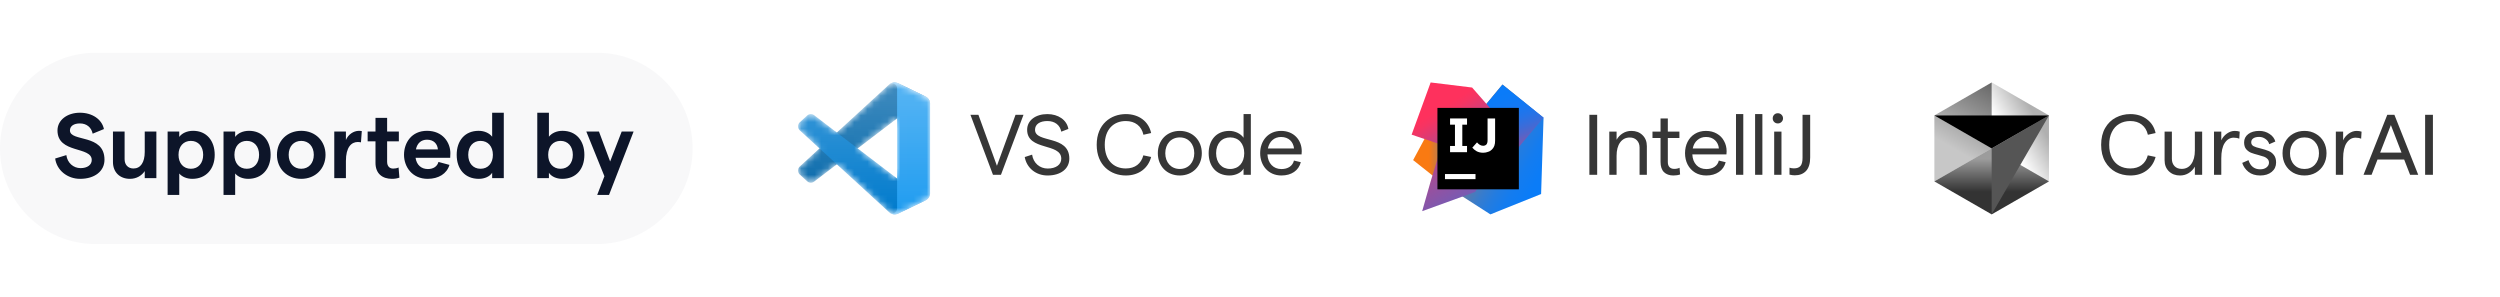 <svg width="379" height="45" viewBox="0 0 379 45" fill="none" xmlns="http://www.w3.org/2000/svg">
<path d="M0 22.5C0 14.492 6.492 8 14.5 8H90.5C98.508 8 105 14.492 105 22.5C105 30.508 98.508 37 90.5 37H14.5C6.492 37 0 30.508 0 22.5Z" fill="#0D1529" fill-opacity="0.03"/>
<path d="M12.144 27.112C10.212 27.112 8.602 25.81 8.364 24.032L10.058 23.514C10.212 24.69 11.122 25.488 12.214 25.488C13.236 25.488 13.908 24.998 13.908 24.256C13.908 22.142 8.714 23.332 8.714 19.776C8.714 18.208 10.184 17.088 12.116 17.088C13.978 17.088 15.448 18.082 15.756 19.566L14.048 20.266C13.852 19.314 13.138 18.712 12.116 18.712C11.178 18.712 10.604 19.118 10.604 19.776C10.604 21.554 15.84 20.238 15.84 24.214C15.84 25.95 14.356 27.112 12.144 27.112ZM23.706 19.944V27H21.942V25.936C21.494 26.622 20.695 27.112 19.701 27.112C18.162 27.112 17.125 26.104 17.125 24.564V19.944H18.89V24.144C18.89 24.97 19.407 25.544 20.233 25.544C21.311 25.544 21.942 24.62 21.942 23.038V19.944H23.706ZM25.411 29.548V19.944H27.175V20.756C27.567 20.21 28.337 19.832 29.275 19.832C31.305 19.832 32.551 21.316 32.551 23.472C32.551 25.628 31.221 27.112 29.149 27.112C28.337 27.112 27.581 26.804 27.175 26.3V29.548H25.411ZM27.063 23.472C27.063 24.746 27.805 25.586 28.939 25.586C30.059 25.586 30.801 24.746 30.801 23.472C30.801 22.198 30.059 21.358 28.939 21.358C27.805 21.358 27.063 22.198 27.063 23.472ZM33.887 29.548V19.944H35.651V20.756C36.043 20.21 36.813 19.832 37.751 19.832C39.781 19.832 41.027 21.316 41.027 23.472C41.027 25.628 39.697 27.112 37.625 27.112C36.813 27.112 36.057 26.804 35.651 26.3V29.548H33.887ZM35.539 23.472C35.539 24.746 36.281 25.586 37.415 25.586C38.535 25.586 39.277 24.746 39.277 23.472C39.277 22.198 38.535 21.358 37.415 21.358C36.281 21.358 35.539 22.198 35.539 23.472ZM45.668 27.112C43.526 27.112 41.986 25.572 41.986 23.472C41.986 21.372 43.526 19.832 45.668 19.832C47.81 19.832 49.35 21.372 49.35 23.472C49.35 25.572 47.81 27.112 45.668 27.112ZM43.764 23.472C43.764 24.732 44.52 25.586 45.668 25.586C46.802 25.586 47.572 24.732 47.572 23.472C47.572 22.212 46.802 21.358 45.668 21.358C44.52 21.358 43.764 22.212 43.764 23.472ZM54.722 21.582C54.722 21.582 54.526 21.526 54.246 21.526C53.266 21.526 52.44 22.31 52.44 24.41V27H50.676V19.944H52.44V21.232C52.762 20.42 53.574 19.832 54.428 19.832C54.666 19.832 54.848 19.874 54.848 19.874L54.722 21.582ZM60.55 26.93C60.2 27.056 59.822 27.112 59.416 27.112C57.988 27.112 56.924 26.342 56.924 24.69V21.428H55.734V19.944H56.924V17.872H58.688V19.944H60.466V21.428H58.688V24.522C58.688 25.194 59.052 25.558 59.598 25.558C59.864 25.558 60.172 25.516 60.424 25.39L60.55 26.93ZM61.249 23.472C61.249 21.638 62.397 19.832 64.735 19.832C67.115 19.832 68.277 21.596 68.277 23.234C68.277 23.486 68.263 23.78 68.249 23.92H62.999C63.153 24.998 63.853 25.628 64.875 25.628C65.687 25.628 66.289 25.236 66.471 24.55L68.137 24.998C67.745 26.328 66.499 27.112 64.833 27.112C62.495 27.112 61.249 25.306 61.249 23.472ZM63.055 22.646H66.387C66.303 21.806 65.757 21.176 64.735 21.176C63.867 21.176 63.251 21.694 63.055 22.646ZM72.594 27.112C70.48 27.112 69.234 25.628 69.234 23.472C69.234 21.316 70.48 19.832 72.566 19.832C73.448 19.832 74.204 20.196 74.61 20.728V17.088H76.374V27H74.61V26.188C74.26 26.748 73.476 27.112 72.594 27.112ZM70.984 23.472C70.984 24.746 71.726 25.586 72.846 25.586C73.98 25.586 74.722 24.746 74.722 23.472C74.722 22.198 73.98 21.358 72.846 21.358C71.726 21.358 70.984 22.198 70.984 23.472ZM85.232 27.112C84.35 27.112 83.566 26.748 83.216 26.188V27H81.452V17.088H83.216V20.728C83.622 20.196 84.378 19.832 85.26 19.832C87.346 19.832 88.592 21.316 88.592 23.472C88.592 25.628 87.346 27.112 85.232 27.112ZM83.104 23.472C83.104 24.746 83.846 25.586 84.98 25.586C86.1 25.586 86.842 24.746 86.842 23.472C86.842 22.198 86.1 21.358 84.98 21.358C83.846 21.358 83.104 22.198 83.104 23.472ZM94.247 19.944H96.053L92.329 29.548H90.537L91.629 26.72L88.885 19.944H90.803L92.497 24.48L94.247 19.944Z" fill="#0D1529"/>
<mask id="mask0_25000_8301" style="mask-type:alpha" maskUnits="userSpaceOnUse" x="121" y="12" width="20" height="21">
<path fill-rule="evenodd" clip-rule="evenodd" d="M135.182 32.414C135.497 32.538 135.857 32.53 136.174 32.376L140.292 30.385C140.725 30.175 141 29.735 141 29.252V15.748C141 15.265 140.725 14.825 140.292 14.616L136.174 12.624C135.757 12.422 135.269 12.471 134.903 12.739C134.85 12.777 134.801 12.82 134.754 12.867L126.871 20.096L123.437 17.476C123.118 17.232 122.671 17.252 122.374 17.523L121.273 18.53C120.909 18.863 120.909 19.437 121.272 19.769L124.249 22.5L121.272 25.231C120.909 25.563 120.909 26.137 121.273 26.47L122.374 27.477C122.671 27.748 123.118 27.768 123.437 27.524L126.871 24.904L134.754 32.133C134.878 32.258 135.025 32.353 135.182 32.414ZM136.003 17.936L130.022 22.5L136.003 27.064V17.936Z" fill="white"/>
</mask>
<g mask="url(#mask0_25000_8301)">
<path d="M140.292 14.619L136.171 12.625C135.694 12.394 135.124 12.491 134.75 12.868L121.26 25.231C120.897 25.564 120.897 26.138 121.261 26.47L122.362 27.477C122.66 27.748 123.107 27.768 123.427 27.524L139.672 15.137C140.217 14.721 141 15.112 141 15.799V15.751C141 15.269 140.725 14.829 140.292 14.619Z" fill="#0065A9"/>
<g filter="url(#filter0_d_25000_8301)">
<path d="M140.292 30.382L136.171 32.376C135.694 32.607 135.124 32.51 134.75 32.133L121.26 19.77C120.897 19.437 120.897 18.863 121.261 18.531L122.362 17.524C122.66 17.252 123.107 17.232 123.427 17.476L139.672 29.864C140.217 30.28 141 29.889 141 29.201V29.25C141 29.732 140.725 30.172 140.292 30.382Z" fill="#007ACC"/>
</g>
<g filter="url(#filter1_d_25000_8301)">
<path d="M136.172 32.376C135.695 32.607 135.125 32.51 134.75 32.133C135.212 32.597 136 32.269 136 31.613V13.388C136 12.732 135.212 12.404 134.75 12.867C135.125 12.491 135.695 12.393 136.172 12.624L140.292 14.616C140.725 14.825 141 15.265 141 15.748V29.253C141 29.735 140.725 30.175 140.292 30.385L136.172 32.376Z" fill="#1F9CF0"/>
</g>
<g style="mix-blend-mode:overlay" opacity="0.25">
<path fill-rule="evenodd" clip-rule="evenodd" d="M135.17 32.414C135.485 32.538 135.844 32.53 136.162 32.376L140.28 30.385C140.713 30.175 140.988 29.735 140.988 29.252V15.748C140.988 15.265 140.713 14.825 140.28 14.616L136.162 12.624C135.745 12.422 135.257 12.471 134.89 12.739C134.838 12.777 134.788 12.82 134.742 12.867L126.859 20.096L123.425 17.476C123.106 17.232 122.659 17.252 122.362 17.523L121.26 18.53C120.897 18.863 120.897 19.437 121.259 19.769L124.237 22.5L121.259 25.231C120.897 25.563 120.897 26.137 121.26 26.47L122.362 27.476C122.659 27.748 123.106 27.768 123.425 27.524L126.859 24.904L134.742 32.133C134.866 32.258 135.013 32.353 135.17 32.414ZM135.991 17.936L130.01 22.5L135.991 27.064V17.936Z" fill="url(#paint0_linear_25000_8301)"/>
</g>
</g>
<path d="M150.536 26.5L147.117 17.4H148.326L151.134 25.135L153.955 17.4H155.164L151.745 26.5H150.536ZM158.808 26.604C157.053 26.604 155.649 25.473 155.35 23.809L156.468 23.445C156.65 24.719 157.625 25.551 158.834 25.551C160.082 25.551 160.888 24.966 160.888 24.056C160.888 21.625 155.714 22.899 155.714 19.675C155.714 18.258 156.988 17.296 158.782 17.296C160.446 17.296 161.733 18.193 161.967 19.545L160.888 19.961C160.706 18.973 159.926 18.349 158.782 18.349C157.612 18.349 156.91 18.856 156.91 19.675C156.91 21.755 162.11 20.403 162.11 24.043C162.11 25.59 160.797 26.604 158.808 26.604ZM170.679 26.604C168.391 26.604 166.259 25.083 166.259 21.95C166.259 18.817 168.404 17.296 170.679 17.296C172.668 17.296 174.137 18.414 174.514 20.169L173.344 20.429C173.058 19.116 172.083 18.349 170.666 18.349C168.82 18.349 167.481 19.623 167.481 21.95C167.481 24.277 168.82 25.538 170.666 25.538C172.083 25.538 173.006 24.81 173.331 23.549L174.514 23.796C174.059 25.512 172.642 26.604 170.679 26.604ZM178.854 26.604C176.904 26.604 175.526 25.187 175.526 23.224C175.526 21.261 176.904 19.844 178.854 19.844C180.791 19.844 182.195 21.261 182.195 23.224C182.195 25.187 180.791 26.604 178.854 26.604ZM176.657 23.224C176.657 24.628 177.541 25.616 178.854 25.616C180.167 25.616 181.051 24.628 181.051 23.224C181.051 21.82 180.167 20.832 178.854 20.832C177.541 20.832 176.657 21.82 176.657 23.224ZM186.391 26.604C184.35 26.604 183.232 25.148 183.232 23.224C183.232 21.3 184.35 19.844 186.378 19.844C187.249 19.844 188.107 20.273 188.523 20.884V17.296H189.628V26.5H188.523V25.551C188.224 26.149 187.353 26.604 186.391 26.604ZM184.363 23.224C184.363 24.667 185.208 25.616 186.495 25.616C187.782 25.616 188.627 24.667 188.627 23.224C188.627 21.781 187.782 20.832 186.495 20.832C185.208 20.832 184.363 21.781 184.363 23.224ZM191.04 23.224C191.04 21.365 192.236 19.844 194.212 19.844C196.149 19.844 197.345 21.235 197.345 22.925C197.345 23.081 197.332 23.302 197.319 23.406H192.145C192.21 24.758 193.042 25.629 194.264 25.629C195.252 25.629 195.967 25.161 196.162 24.342L197.202 24.589C196.877 25.863 195.772 26.604 194.264 26.604C192.275 26.604 191.04 25.083 191.04 23.224ZM192.21 22.509H196.175C196.071 21.508 195.369 20.767 194.212 20.767C193.185 20.767 192.431 21.417 192.21 22.509Z" fill="#363636"/>
<g clip-path="url(#clip0_25000_8301)">
<path d="M219.058 28.1L214.229 24.272L216.629 19.814L223.515 22.5L219.058 28.1Z" fill="url(#paint1_linear_25000_8301)"/>
<path d="M234.002 17.843L233.631 29.415L225.945 32.5L221.316 29.529L228.088 22.5L225.116 16.015L227.774 12.815L234.002 17.843Z" fill="url(#paint2_linear_25000_8301)"/>
<path d="M234.001 17.843L227.916 25.043L225.116 16.015L227.773 12.815L234.001 17.843Z" fill="url(#paint3_linear_25000_8301)"/>
<path d="M223.63 29.1L215.601 32.014L216.887 27.5L218.573 21.957L214.001 20.414L216.887 12.5L223.173 13.271L229.344 20.329L223.63 29.1Z" fill="url(#paint4_linear_25000_8301)"/>
<path d="M230.258 16.357H217.915V28.7H230.258V16.357Z" fill="black"/>
<path d="M223.687 26.385H219.059V27.157H223.687V26.385Z" fill="white"/>
<path d="M222.401 18.9V17.957H219.829V18.9H220.572V22.128H219.829V23.071H222.401V22.128H221.686V18.9H222.401Z" fill="white"/>
<path d="M224.858 23.157C224.458 23.157 224.115 23.071 223.858 22.928C223.6 22.786 223.372 22.586 223.2 22.386L223.915 21.586C224.058 21.757 224.2 21.871 224.343 21.957C224.486 22.043 224.658 22.1 224.829 22.1C225.029 22.1 225.2 22.043 225.343 21.9C225.458 21.757 225.515 21.557 225.515 21.243V17.957H226.658V21.3C226.658 21.614 226.629 21.871 226.543 22.1C226.458 22.328 226.343 22.5 226.172 22.671C226.029 22.814 225.829 22.957 225.6 23.014C225.372 23.1 225.143 23.157 224.858 23.157Z" fill="white"/>
</g>
<path d="M240.949 17.4H242.132V26.5H240.949V17.4ZM243.969 19.948H245.074V21.183C245.308 20.776 245.62 20.451 246.01 20.208C246.4 19.965 246.838 19.844 247.323 19.844C248.008 19.844 248.567 20.056 249 20.481C249.442 20.906 249.663 21.465 249.663 22.158V26.5H248.558V22.366C248.558 21.915 248.424 21.551 248.155 21.274C247.887 20.988 247.527 20.845 247.076 20.845C246.461 20.845 245.971 21.096 245.607 21.599C245.252 22.093 245.074 22.769 245.074 23.627V26.5H243.969V19.948ZM254.702 26.448C254.416 26.552 254.074 26.604 253.675 26.604C253.086 26.604 252.614 26.435 252.258 26.097C251.912 25.75 251.738 25.23 251.738 24.537V20.923H250.516V19.948H251.738V17.959H252.843V19.948H254.598V20.923H252.843V24.576C252.843 24.914 252.93 25.17 253.103 25.343C253.277 25.516 253.511 25.603 253.805 25.603C254.126 25.603 254.399 25.547 254.624 25.434L254.702 26.448ZM255.45 23.224C255.45 22.6 255.575 22.032 255.827 21.521C256.087 21.001 256.455 20.594 256.932 20.299C257.417 19.996 257.98 19.844 258.622 19.844C259.246 19.844 259.796 19.983 260.273 20.26C260.749 20.529 261.113 20.901 261.365 21.378C261.625 21.846 261.755 22.362 261.755 22.925C261.755 23.107 261.746 23.267 261.729 23.406H256.555C256.589 24.082 256.797 24.624 257.179 25.031C257.56 25.43 258.058 25.629 258.674 25.629C259.168 25.629 259.584 25.516 259.922 25.291C260.26 25.066 260.476 24.749 260.572 24.342L261.612 24.589C261.447 25.222 261.105 25.716 260.585 26.071C260.065 26.426 259.428 26.604 258.674 26.604C258.032 26.604 257.465 26.457 256.971 26.162C256.485 25.859 256.108 25.451 255.84 24.94C255.58 24.42 255.45 23.848 255.45 23.224ZM260.585 22.509C260.533 21.989 260.333 21.569 259.987 21.248C259.64 20.927 259.185 20.767 258.622 20.767C258.11 20.767 257.677 20.923 257.322 21.235C256.966 21.538 256.732 21.963 256.62 22.509H260.585ZM263.177 17.296H264.282V26.5H263.177V17.296ZM266.072 17.296H267.177V26.5H266.072V17.296ZM268.966 19.948H270.071V26.5H268.966V19.948ZM269.512 18.713C269.296 18.713 269.114 18.639 268.966 18.492C268.819 18.345 268.745 18.163 268.745 17.946C268.745 17.721 268.819 17.534 268.966 17.387C269.114 17.24 269.296 17.166 269.512 17.166C269.738 17.166 269.924 17.24 270.071 17.387C270.227 17.534 270.305 17.721 270.305 17.946C270.305 18.163 270.227 18.345 270.071 18.492C269.924 18.639 269.738 18.713 269.512 18.713ZM271.289 25.421C271.497 25.49 271.722 25.525 271.965 25.525C272.416 25.525 272.745 25.404 272.953 25.161C273.161 24.918 273.265 24.507 273.265 23.926V17.4H274.422V23.887C274.422 24.788 274.214 25.464 273.798 25.915C273.382 26.357 272.814 26.578 272.095 26.578C271.835 26.578 271.566 26.543 271.289 26.474V25.421Z" fill="#363636"/>
<g clip-path="url(#clip1_25000_8301)">
<g clip-path="url(#clip2_25000_8301)">
<path d="M301.938 32.5L310.625 27.5L301.938 22.5L293.25 27.5L301.938 32.5Z" fill="url(#paint5_linear_25000_8301)"/>
<path d="M310.625 27.5V17.5L301.938 12.5V22.5L310.625 27.5Z" fill="url(#paint6_linear_25000_8301)"/>
<path d="M301.938 12.5L293.25 17.5V27.5L301.938 22.5V12.5Z" fill="url(#paint7_linear_25000_8301)"/>
<path d="M310.625 17.5L301.938 32.5V22.5L310.625 17.5Z" fill="#555555"/>
<path d="M310.625 17.5L301.938 22.5L293.25 17.5H310.625Z" fill="black"/>
</g>
<path d="M322.953 26.604C322.164 26.604 321.432 26.431 320.756 26.084C320.089 25.729 319.551 25.205 319.144 24.511C318.737 23.809 318.533 22.956 318.533 21.95C318.533 20.954 318.737 20.104 319.144 19.402C319.551 18.7 320.089 18.176 320.756 17.829C321.432 17.474 322.164 17.296 322.953 17.296C323.941 17.296 324.777 17.556 325.462 18.076C326.155 18.588 326.597 19.285 326.788 20.169L325.618 20.429C325.471 19.771 325.163 19.259 324.695 18.895C324.236 18.531 323.651 18.349 322.94 18.349C322.316 18.349 321.761 18.492 321.276 18.778C320.799 19.056 320.427 19.467 320.158 20.013C319.889 20.551 319.755 21.196 319.755 21.95C319.755 22.704 319.889 23.354 320.158 23.9C320.427 24.438 320.799 24.845 321.276 25.122C321.761 25.4 322.316 25.538 322.94 25.538C323.642 25.538 324.218 25.365 324.669 25.018C325.128 24.672 325.44 24.182 325.605 23.549L326.788 23.796C326.554 24.663 326.099 25.348 325.423 25.85C324.747 26.353 323.924 26.604 322.953 26.604ZM333.846 26.5H332.741V25.265C332.507 25.673 332.195 25.998 331.805 26.24C331.415 26.483 330.977 26.604 330.492 26.604C329.807 26.604 329.244 26.392 328.802 25.967C328.369 25.543 328.152 24.984 328.152 24.29V19.948H329.257V24.082C329.257 24.533 329.391 24.901 329.66 25.187C329.929 25.465 330.288 25.603 330.739 25.603C331.354 25.603 331.84 25.356 332.195 24.862C332.559 24.36 332.741 23.679 332.741 22.821V19.948H333.846V26.5ZM339.477 21.027C339.234 20.923 338.953 20.871 338.632 20.871C338.077 20.871 337.622 21.14 337.267 21.677C336.92 22.206 336.747 22.982 336.747 24.004V26.5H335.642V19.948H336.747V21.274C336.938 20.858 337.224 20.516 337.605 20.247C337.986 19.979 338.381 19.844 338.788 19.844C339.074 19.844 339.325 19.883 339.542 19.961L339.477 21.027ZM342.651 26.604C341.923 26.604 341.325 26.418 340.857 26.045C340.398 25.673 340.086 25.222 339.921 24.693L340.87 24.277C341.165 25.205 341.758 25.668 342.651 25.668C343.041 25.668 343.357 25.573 343.6 25.382C343.851 25.183 343.977 24.945 343.977 24.667C343.977 24.433 343.903 24.243 343.756 24.095C343.617 23.948 343.444 23.835 343.236 23.757C343.028 23.679 342.738 23.593 342.365 23.497C341.897 23.376 341.52 23.259 341.234 23.146C340.957 23.025 340.714 22.843 340.506 22.6C340.307 22.349 340.207 22.011 340.207 21.586C340.207 21.066 340.415 20.646 340.831 20.325C341.247 20.005 341.806 19.844 342.508 19.844C343.089 19.844 343.604 19.996 344.055 20.299C344.514 20.594 344.809 20.98 344.939 21.456L344.016 21.859C343.929 21.53 343.739 21.266 343.444 21.066C343.158 20.858 342.837 20.754 342.482 20.754C342.109 20.754 341.815 20.828 341.598 20.975C341.39 21.114 341.286 21.313 341.286 21.573C341.286 21.833 341.403 22.028 341.637 22.158C341.871 22.28 342.231 22.397 342.716 22.509C343.201 22.631 343.6 22.756 343.912 22.886C344.224 23.008 344.493 23.211 344.718 23.497C344.943 23.775 345.056 24.156 345.056 24.641C345.056 25.222 344.835 25.694 344.393 26.058C343.951 26.422 343.37 26.604 342.651 26.604ZM349.359 26.604C348.717 26.604 348.141 26.461 347.63 26.175C347.127 25.881 346.733 25.478 346.447 24.966C346.169 24.455 346.031 23.874 346.031 23.224C346.031 22.574 346.169 21.994 346.447 21.482C346.733 20.971 347.127 20.572 347.63 20.286C348.141 19.992 348.717 19.844 349.359 19.844C350 19.844 350.572 19.992 351.075 20.286C351.586 20.572 351.985 20.971 352.271 21.482C352.557 21.994 352.7 22.574 352.7 23.224C352.7 23.874 352.557 24.455 352.271 24.966C351.985 25.478 351.586 25.881 351.075 26.175C350.572 26.461 350 26.604 349.359 26.604ZM347.162 23.224C347.162 23.926 347.365 24.503 347.773 24.953C348.18 25.395 348.709 25.616 349.359 25.616C350.009 25.616 350.537 25.395 350.945 24.953C351.352 24.503 351.556 23.926 351.556 23.224C351.556 22.522 351.352 21.95 350.945 21.508C350.537 21.058 350.009 20.832 349.359 20.832C348.709 20.832 348.18 21.058 347.773 21.508C347.365 21.95 347.162 22.522 347.162 23.224ZM357.949 21.027C357.706 20.923 357.424 20.871 357.104 20.871C356.549 20.871 356.094 21.14 355.739 21.677C355.392 22.206 355.219 22.982 355.219 24.004V26.5H354.114V19.948H355.219V21.274C355.409 20.858 355.695 20.516 356.077 20.247C356.458 19.979 356.852 19.844 357.26 19.844C357.546 19.844 357.797 19.883 358.014 19.961L357.949 21.027ZM360.832 23.133H364.069L362.457 18.96L360.832 23.133ZM361.911 17.4H362.99L366.604 26.5H365.369L364.472 24.186H360.429L359.532 26.5H358.31L361.911 17.4ZM367.648 17.4H368.831V26.5H367.648V17.4Z" fill="#363636"/>
</g>
<defs>
<filter id="filter0_d_25000_8301" x="119.004" y="15.322" width="23.98" height="19.162" filterUnits="userSpaceOnUse" color-interpolation-filters="sRGB">
<feFlood flood-opacity="0" result="BackgroundImageFix"/>
<feColorMatrix in="SourceAlpha" type="matrix" values="0 0 0 0 0 0 0 0 0 0 0 0 0 0 0 0 0 0 127 0" result="hardAlpha"/>
<feOffset/>
<feGaussianBlur stdDeviation="0.992"/>
<feColorMatrix type="matrix" values="0 0 0 0 0 0 0 0 0 0 0 0 0 0 0 0 0 0 0.25 0"/>
<feBlend mode="overlay" in2="BackgroundImageFix" result="effect1_dropShadow_25000_8301"/>
<feBlend mode="normal" in="SourceGraphic" in2="effect1_dropShadow_25000_8301" result="shape"/>
</filter>
<filter id="filter1_d_25000_8301" x="132.766" y="10.516" width="10.218" height="23.968" filterUnits="userSpaceOnUse" color-interpolation-filters="sRGB">
<feFlood flood-opacity="0" result="BackgroundImageFix"/>
<feColorMatrix in="SourceAlpha" type="matrix" values="0 0 0 0 0 0 0 0 0 0 0 0 0 0 0 0 0 0 127 0" result="hardAlpha"/>
<feOffset/>
<feGaussianBlur stdDeviation="0.992"/>
<feColorMatrix type="matrix" values="0 0 0 0 0 0 0 0 0 0 0 0 0 0 0 0 0 0 0.25 0"/>
<feBlend mode="overlay" in2="BackgroundImageFix" result="effect1_dropShadow_25000_8301"/>
<feBlend mode="normal" in="SourceGraphic" in2="effect1_dropShadow_25000_8301" result="shape"/>
</filter>
<linearGradient id="paint0_linear_25000_8301" x1="130.988" y1="12.5" x2="130.988" y2="32.5" gradientUnits="userSpaceOnUse">
<stop stop-color="white"/>
<stop offset="1" stop-color="white" stop-opacity="0"/>
</linearGradient>
<linearGradient id="paint1_linear_25000_8301" x1="214.227" y1="23.954" x2="223.52" y2="23.954" gradientUnits="userSpaceOnUse">
<stop offset="0.258" stop-color="#F97A12"/>
<stop offset="0.459" stop-color="#B07B58"/>
<stop offset="0.724" stop-color="#577BAE"/>
<stop offset="0.91" stop-color="#1E7CE5"/>
<stop offset="1" stop-color="#087CFA"/>
</linearGradient>
<linearGradient id="paint2_linear_25000_8301" x1="221.364" y1="19.609" x2="236.695" y2="28.092" gradientUnits="userSpaceOnUse">
<stop stop-color="#F97A12"/>
<stop offset="0.072" stop-color="#CB7A3E"/>
<stop offset="0.154" stop-color="#9E7B6A"/>
<stop offset="0.242" stop-color="#757B91"/>
<stop offset="0.334" stop-color="#537BB1"/>
<stop offset="0.432" stop-color="#387CCC"/>
<stop offset="0.538" stop-color="#237CE0"/>
<stop offset="0.655" stop-color="#147CEF"/>
<stop offset="0.792" stop-color="#0B7CF7"/>
<stop offset="1" stop-color="#087CFA"/>
</linearGradient>
<linearGradient id="paint3_linear_25000_8301" x1="232.066" y1="24.762" x2="227.799" y2="12.009" gradientUnits="userSpaceOnUse">
<stop stop-color="#FE315D"/>
<stop offset="0.078" stop-color="#CB417E"/>
<stop offset="0.16" stop-color="#9E4E9B"/>
<stop offset="0.247" stop-color="#755BB4"/>
<stop offset="0.339" stop-color="#5365CA"/>
<stop offset="0.436" stop-color="#386DDB"/>
<stop offset="0.541" stop-color="#2374E9"/>
<stop offset="0.658" stop-color="#1478F3"/>
<stop offset="0.794" stop-color="#0B7BF8"/>
<stop offset="1" stop-color="#087CFA"/>
</linearGradient>
<linearGradient id="paint4_linear_25000_8301" x1="217.064" y1="17.207" x2="229.865" y2="38.38" gradientUnits="userSpaceOnUse">
<stop stop-color="#FE315D"/>
<stop offset="0.04" stop-color="#F63462"/>
<stop offset="0.104" stop-color="#DF3A71"/>
<stop offset="0.167" stop-color="#C24383"/>
<stop offset="0.291" stop-color="#AD4A91"/>
<stop offset="0.55" stop-color="#755BB4"/>
<stop offset="0.917" stop-color="#1D76ED"/>
<stop offset="1" stop-color="#087CFA"/>
</linearGradient>
<linearGradient id="paint5_linear_25000_8301" x1="301.938" y1="22.5" x2="301.938" y2="32.5" gradientUnits="userSpaceOnUse">
<stop offset="0.16" stop-opacity="0.39"/>
<stop offset="0.658" stop-opacity="0.8"/>
</linearGradient>
<linearGradient id="paint6_linear_25000_8301" x1="310.625" y1="17.531" x2="301.938" y2="22.625" gradientUnits="userSpaceOnUse">
<stop offset="0.182" stop-opacity="0.31"/>
<stop offset="0.715" stop-opacity="0"/>
</linearGradient>
<linearGradient id="paint7_linear_25000_8301" x1="301.937" y1="12.5" x2="293.25" y2="27.5" gradientUnits="userSpaceOnUse">
<stop stop-opacity="0.6"/>
<stop offset="0.667" stop-opacity="0.22"/>
</linearGradient>
<clipPath id="clip0_25000_8301">
<rect width="20" height="20" fill="white" transform="translate(214 12.5)"/>
</clipPath>
<clipPath id="clip1_25000_8301">
<rect width="87" height="24.157" fill="white" transform="translate(292 10.422)"/>
</clipPath>
<clipPath id="clip2_25000_8301">
<rect width="20" height="20" fill="white" transform="translate(292 12.5)"/>
</clipPath>
</defs>
</svg>
